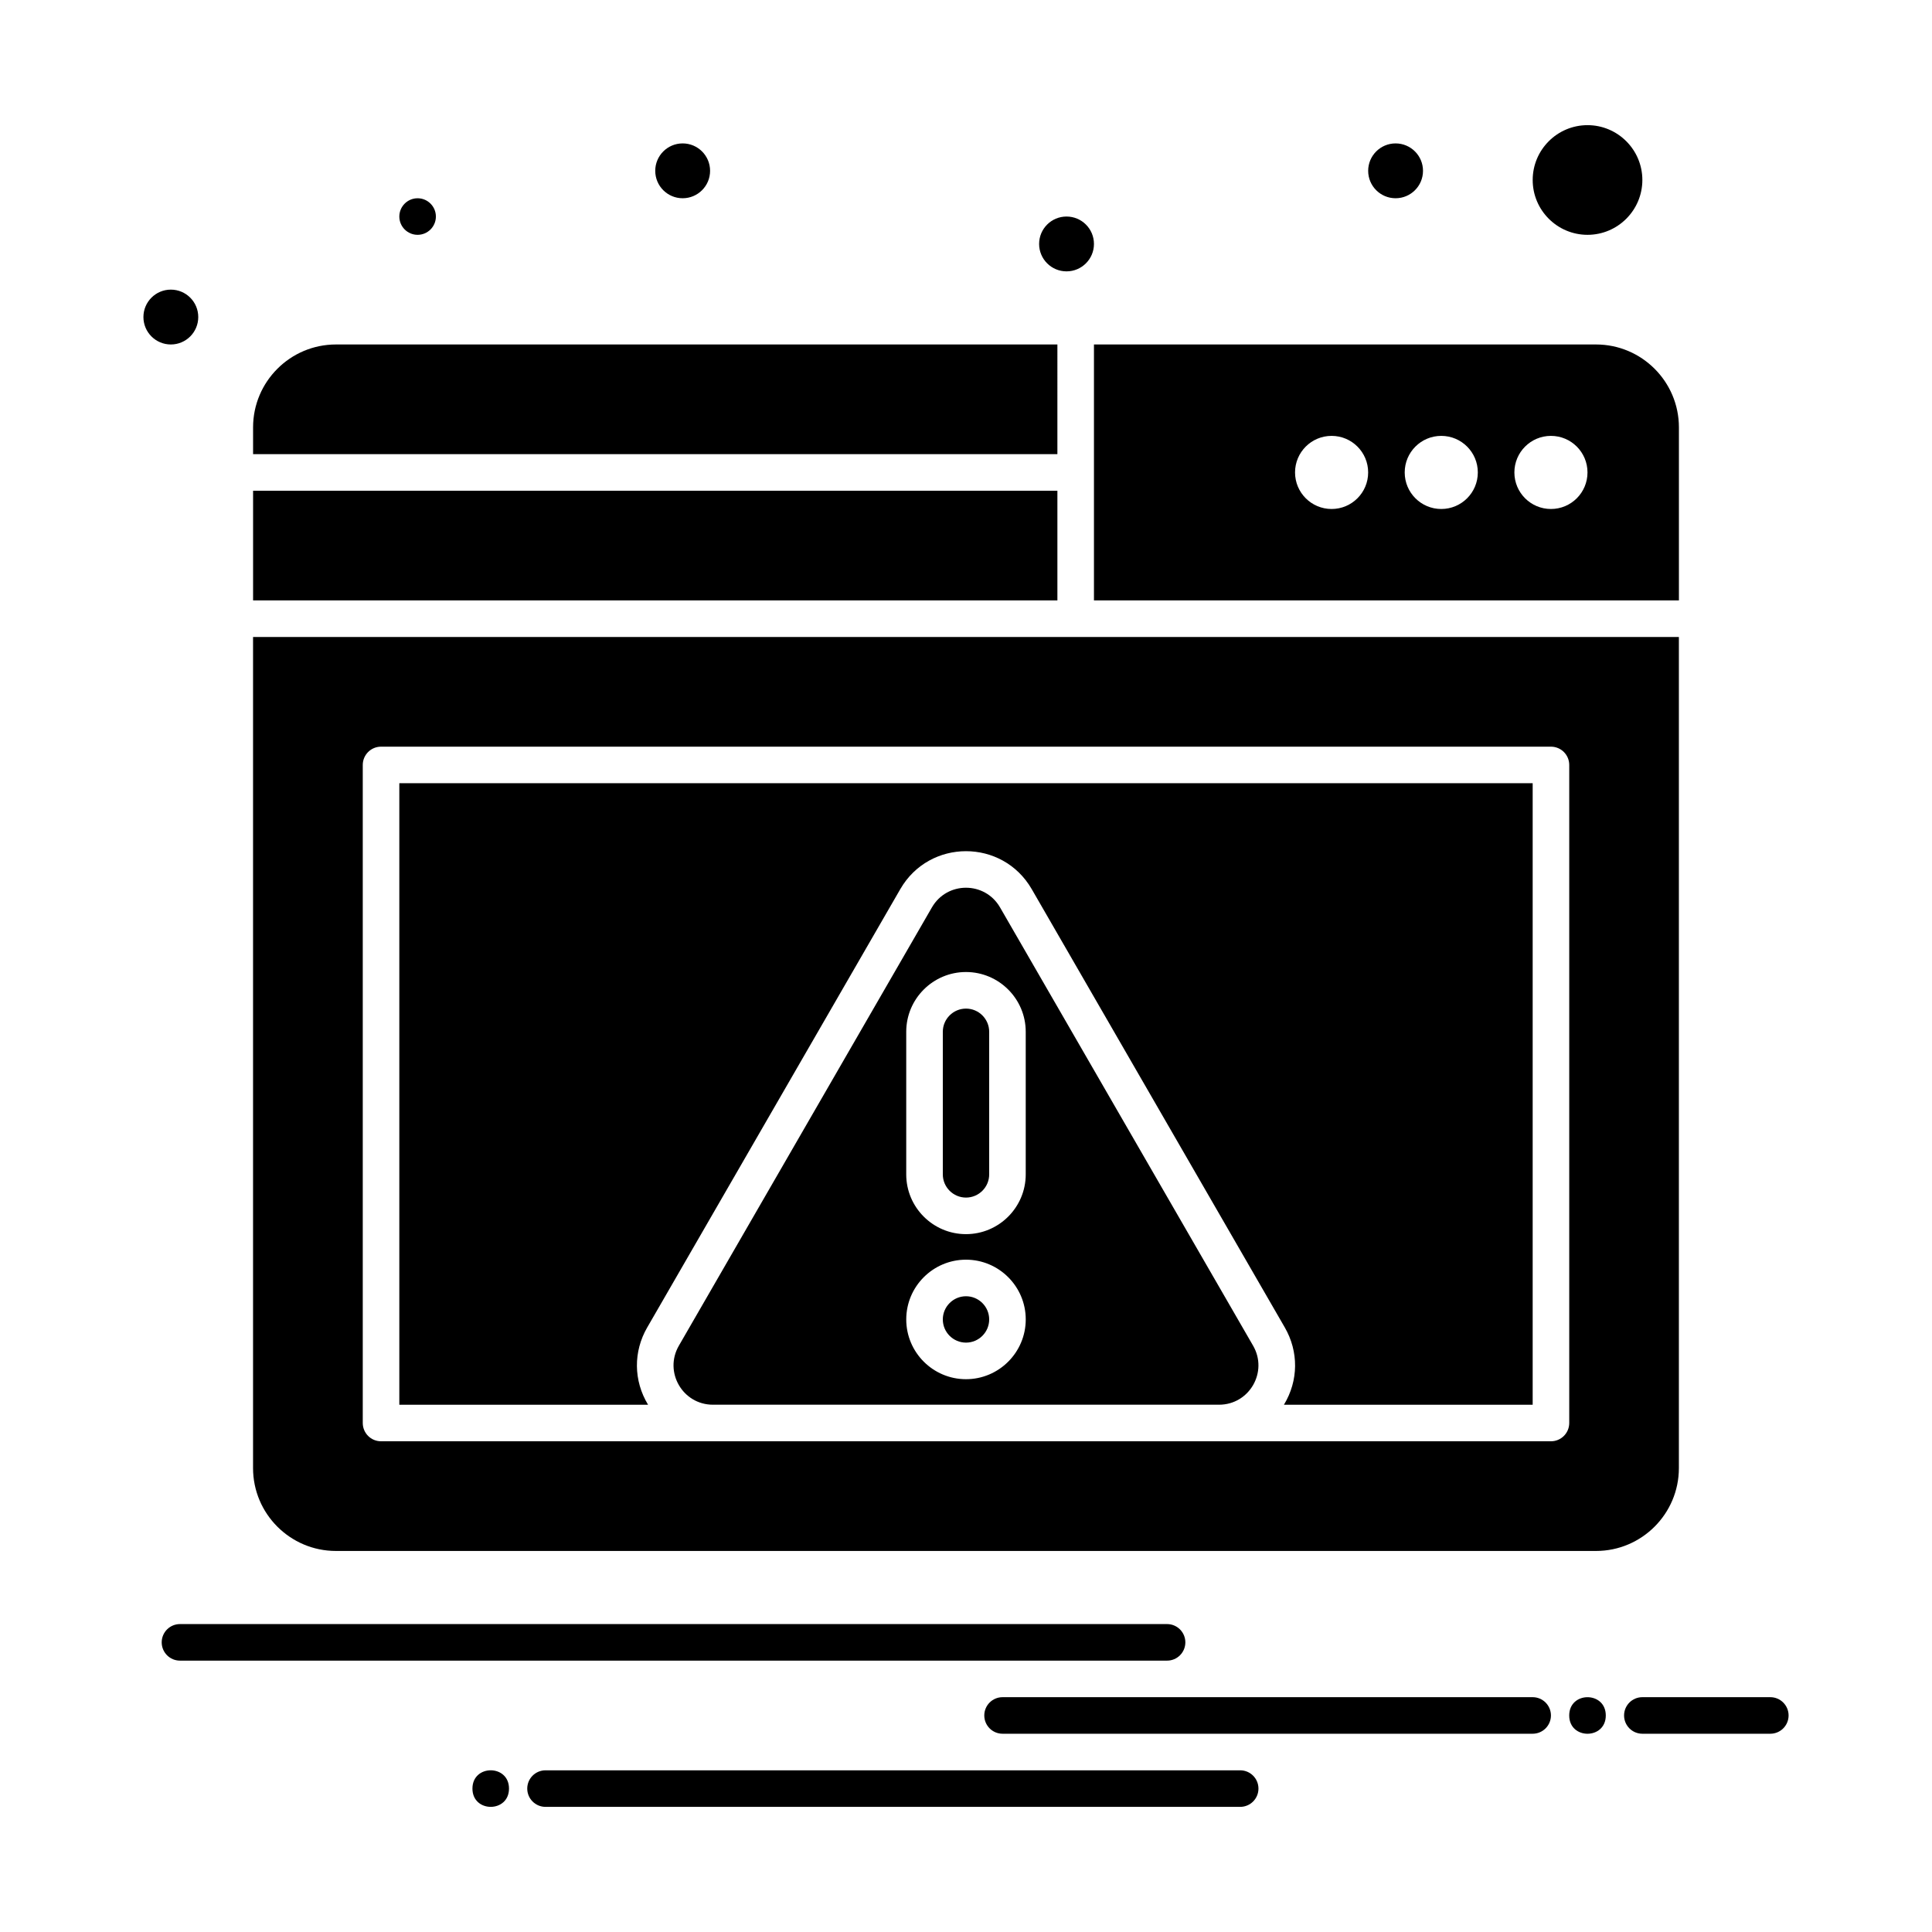 <?xml version="1.0" encoding="UTF-8"?>
<!-- Uploaded to: SVG Repo, www.svgrepo.com, Generator: SVG Repo Mixer Tools -->
<svg fill="#000000" width="800px" height="800px" version="1.1" viewBox="144 144 512 512" xmlns="http://www.w3.org/2000/svg">
 <g>
  <path d="m233.03 555.02h333.93c12.109 0 21.961-9.852 21.961-21.961v-220.25h-377.86v220.25c0 12.109 9.852 21.961 21.961 21.961zm7.106-208.3c0-2.676 2.168-4.844 4.844-4.844h310.04c2.676 0 4.844 2.168 4.844 4.844v174.39c0 2.676-2.168 4.844-4.844 4.844h-310.04c-2.676 0-4.844-2.168-4.844-4.844z"/>
  <path d="m211.07 274.05h213.15v29.066h-213.15z"/>
  <path d="m400 487.52c-3.387 0-6.144 2.758-6.144 6.144 0 3.391 2.758 6.144 6.144 6.144 3.391 0 6.144-2.758 6.144-6.144 0-3.387-2.758-6.144-6.144-6.144z"/>
  <path d="m409.02 384.47c-4.012-6.945-14.035-6.953-18.051 0l-67.066 116.16c-4.012 6.949 0.996 15.621 9.012 15.633h134.16c8.023-0.012 13.02-8.691 9.012-15.633zm-9.023 125.03c-8.73 0-15.832-7.106-15.832-15.836 0-8.73 7.102-15.836 15.832-15.836s15.836 7.102 15.836 15.836c-0.004 8.73-7.106 15.836-15.836 15.836zm15.832-54.277c0 8.73-7.106 15.836-15.836 15.836-8.73 0-15.832-7.102-15.832-15.836v-37.793c0-8.73 7.102-15.836 15.832-15.836 8.73 0 15.836 7.102 15.836 15.836z"/>
  <path d="m315.52 495.79 67.066-116.16c7.738-13.402 27.082-13.418 34.832 0l67.066 116.16c3.684 6.375 3.664 14.074-0.227 20.477h65.918v-164.71h-300.35v164.71h65.918c-3.883-6.394-3.914-14.09-0.227-20.477z"/>
  <path d="m254.67 206.23c2.672 0 4.844-2.172 4.844-4.844 0-2.672-2.172-4.844-4.844-4.844s-4.844 2.172-4.844 4.844c0 2.668 2.172 4.844 4.844 4.844z"/>
  <path d="m433.91 235.29v67.82h155.02v-45.859c-0.004-12.109-9.855-21.961-21.961-21.961zm62.977 43.598c-5.352 0-9.688-4.336-9.688-9.688s4.34-9.688 9.688-9.688c5.352 0 9.688 4.336 9.688 9.688s-4.34 9.688-9.688 9.688zm29.062 0c-5.352 0-9.688-4.336-9.688-9.688s4.34-9.688 9.688-9.688c5.352 0 9.688 4.336 9.688 9.688 0.004 5.352-4.336 9.688-9.688 9.688zm29.066 0c-5.352 0-9.688-4.336-9.688-9.688s4.34-9.688 9.688-9.688c5.352 0 9.688 4.336 9.688 9.688 0.004 5.352-4.336 9.688-9.688 9.688z"/>
  <path d="m400 411.29c-3.387 0-6.144 2.758-6.144 6.144v37.793c0 3.387 2.758 6.144 6.144 6.144 3.391 0 6.144-2.758 6.144-6.144v-37.793c0-3.387-2.758-6.144-6.144-6.144z"/>
  <path d="m424.22 235.29h-191.19c-12.109 0-21.961 9.852-21.961 21.961v7.106h213.15z"/>
  <path d="m564.71 206.23c8.012 0 14.531-6.519 14.531-14.531 0-8.012-6.519-14.531-14.531-14.531-8.016 0-14.531 6.519-14.531 14.531-0.004 8.012 6.516 14.531 14.531 14.531z"/>
  <path d="m196.54 228.02c0 4.016-3.25 7.269-7.266 7.269-4.012 0-7.266-3.254-7.266-7.269 0-4.012 3.254-7.266 7.266-7.266 4.016 0 7.266 3.254 7.266 7.266"/>
  <path d="m332.18 189.27c0 4.016-3.254 7.266-7.269 7.266-4.012 0-7.266-3.25-7.266-7.266 0-4.012 3.254-7.266 7.266-7.266 4.016 0 7.269 3.254 7.269 7.266"/>
  <path d="m433.91 208.65c0 4.012-3.254 7.266-7.269 7.266-4.012 0-7.266-3.254-7.266-7.266 0-4.016 3.254-7.266 7.266-7.266 4.016 0 7.269 3.25 7.269 7.266"/>
  <path d="m521.11 189.27c0 4.016-3.254 7.266-7.266 7.266-4.012 0-7.266-3.25-7.266-7.266 0-4.012 3.254-7.266 7.266-7.266 4.012 0 7.266 3.254 7.266 7.266"/>
  <path d="m458.13 579.24c0-2.676-2.168-4.844-4.844-4.844h-261.59c-2.676 0-4.844 2.168-4.844 4.844s2.168 4.844 4.844 4.844h261.59c2.676 0 4.844-2.168 4.844-4.844z"/>
  <path d="m550.17 593.77h-140.48c-2.676 0-4.844 2.168-4.844 4.844s2.168 4.844 4.844 4.844h140.48c2.676 0 4.844-2.168 4.844-4.844 0-2.672-2.168-4.844-4.844-4.844z"/>
  <path d="m472.66 613.15h-184.09c-2.676 0-4.844 2.168-4.844 4.844 0 2.676 2.168 4.844 4.844 4.844h184.09c2.676 0 4.844-2.168 4.844-4.844 0-2.676-2.168-4.844-4.844-4.844z"/>
  <path d="m569.55 598.62c0 6.457-9.691 6.457-9.691 0 0-6.461 9.691-6.461 9.691 0"/>
  <path d="m278.89 617.99c0 6.461-9.688 6.461-9.688 0 0-6.457 9.688-6.457 9.688 0"/>
  <path d="m613.15 593.77h-33.91c-2.676 0-4.844 2.168-4.844 4.844s2.168 4.844 4.844 4.844h33.91c2.676 0 4.844-2.168 4.844-4.844 0-2.672-2.168-4.844-4.844-4.844z"/>
 </g>
</svg>